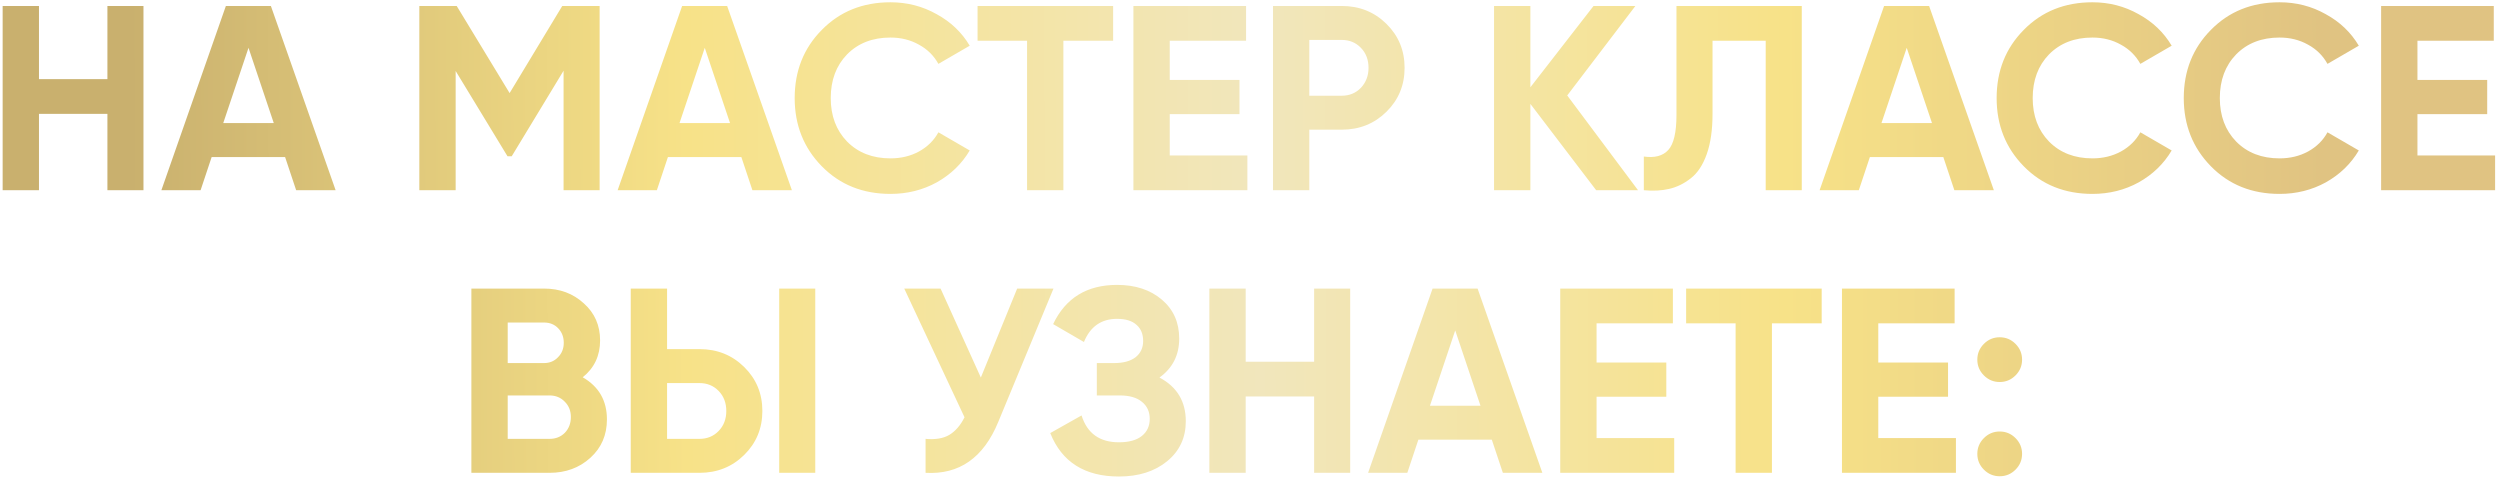 <?xml version="1.0" encoding="UTF-8"?> <svg xmlns="http://www.w3.org/2000/svg" width="460" height="88" viewBox="0 0 460 88" fill="none"> <path d="M19.764 1.098H26.399V35H19.764V20.955H7.172V35H0.488V1.098H7.172V14.562H19.764V1.098ZM54.492 35L52.457 28.898H38.945L36.911 35H29.694L41.56 1.098H49.842L61.756 35H54.492ZM41.076 22.65H50.375L45.725 8.798L41.076 22.65ZM110.332 1.098V35H103.697V13.012L94.156 28.752H93.381L83.84 13.06V35H77.156V1.098H84.034L93.768 17.129L103.455 1.098H110.332ZM138.444 35L136.409 28.898H122.897L120.863 35H113.646L125.512 1.098H133.794L145.708 35H138.444ZM125.028 22.65H134.327L129.677 8.798L125.028 22.65ZM163.85 35.678C158.748 35.678 154.535 33.983 151.209 30.593C147.883 27.202 146.221 23.021 146.221 18.049C146.221 13.044 147.883 8.863 151.209 5.505C154.535 2.115 158.748 0.42 163.85 0.42C166.917 0.42 169.742 1.146 172.325 2.599C174.941 4.02 176.975 5.957 178.428 8.411L172.665 11.753C171.825 10.235 170.63 9.057 169.081 8.217C167.531 7.345 165.787 6.909 163.85 6.909C160.557 6.909 157.893 7.943 155.859 10.009C153.857 12.075 152.856 14.755 152.856 18.049C152.856 21.31 153.857 23.974 155.859 26.04C157.893 28.107 160.557 29.14 163.85 29.14C165.787 29.14 167.531 28.72 169.081 27.881C170.663 27.009 171.857 25.83 172.665 24.345L178.428 27.687C176.975 30.141 174.957 32.094 172.374 33.547C169.791 34.968 166.95 35.678 163.85 35.678ZM204.816 1.098V7.491H195.662V35H188.979V7.491H179.873V1.098H204.816ZM215.231 28.607H229.518V35H208.547V1.098H229.276V7.491H215.231V14.707H228.065V21.003H215.231V28.607ZM246.87 1.098C250.131 1.098 252.875 2.195 255.103 4.391C257.331 6.587 258.445 9.283 258.445 12.479C258.445 15.676 257.331 18.372 255.103 20.567C252.875 22.763 250.131 23.861 246.87 23.861H240.913V35H234.229V1.098H246.87ZM246.87 17.613C248.291 17.613 249.469 17.129 250.405 16.16C251.342 15.159 251.81 13.932 251.81 12.479C251.81 10.994 251.342 9.767 250.405 8.798C249.469 7.83 248.291 7.345 246.87 7.345H240.913V17.613H246.87ZM301.397 35H293.696L281.588 19.114V35H274.904V1.098H281.588V16.063L293.212 1.098H300.912L288.369 17.564L301.397 35ZM302.465 35V28.801C304.466 29.091 305.968 28.688 306.969 27.59C307.97 26.492 308.47 24.345 308.47 21.148V1.098H331.524V35H324.889V7.491H315.105V20.955C315.105 23.893 314.75 26.363 314.04 28.365C313.329 30.367 312.345 31.852 311.085 32.821C309.858 33.789 308.535 34.435 307.114 34.758C305.726 35.081 304.176 35.161 302.465 35ZM359.604 35L357.57 28.898H344.057L342.023 35H334.807L346.672 1.098H354.954L366.869 35H359.604ZM346.188 22.65H355.487L350.838 8.798L346.188 22.65ZM385.01 35.678C379.909 35.678 375.695 33.983 372.369 30.593C369.044 27.202 367.381 23.021 367.381 18.049C367.381 13.044 369.044 8.863 372.369 5.505C375.695 2.115 379.909 0.42 385.01 0.42C388.077 0.42 390.903 1.146 393.486 2.599C396.101 4.02 398.135 5.957 399.588 8.411L393.825 11.753C392.985 10.235 391.791 9.057 390.241 8.217C388.691 7.345 386.947 6.909 385.01 6.909C381.717 6.909 379.053 7.943 377.019 10.009C375.017 12.075 374.016 14.755 374.016 18.049C374.016 21.31 375.017 23.974 377.019 26.04C379.053 28.107 381.717 29.14 385.01 29.14C386.947 29.14 388.691 28.72 390.241 27.881C391.823 27.009 393.017 25.83 393.825 24.345L399.588 27.687C398.135 30.141 396.117 32.094 393.534 33.547C390.951 34.968 388.11 35.678 385.01 35.678ZM419.442 35.678C414.341 35.678 410.127 33.983 406.801 30.593C403.476 27.202 401.813 23.021 401.813 18.049C401.813 13.044 403.476 8.863 406.801 5.505C410.127 2.115 414.341 0.42 419.442 0.42C422.51 0.42 425.335 1.146 427.918 2.599C430.533 4.02 432.567 5.957 434.02 8.411L428.257 11.753C427.417 10.235 426.223 9.057 424.673 8.217C423.123 7.345 421.379 6.909 419.442 6.909C416.149 6.909 413.485 7.943 411.451 10.009C409.449 12.075 408.448 14.755 408.448 18.049C408.448 21.31 409.449 23.974 411.451 26.04C413.485 28.107 416.149 29.14 419.442 29.14C421.379 29.14 423.123 28.72 424.673 27.881C426.255 27.009 427.45 25.83 428.257 24.345L434.02 27.687C432.567 30.141 430.549 32.094 427.966 33.547C425.383 34.968 422.542 35.678 419.442 35.678ZM444.81 28.607H459.097V35H438.126V1.098H458.855V7.491H444.81V14.707H457.644V21.003H444.81V28.607ZM107.221 69.419C110.191 71.13 111.676 73.713 111.676 77.168C111.676 80.042 110.659 82.399 108.625 84.239C106.591 86.08 104.089 87 101.118 87H86.734V53.098H100.101C103.007 53.098 105.445 54.002 107.414 55.81C109.416 57.586 110.417 59.862 110.417 62.639C110.417 65.448 109.352 67.708 107.221 69.419ZM100.101 59.345H93.418V66.804H100.101C101.134 66.804 101.99 66.449 102.668 65.738C103.378 65.028 103.733 64.14 103.733 63.075C103.733 62.009 103.394 61.121 102.716 60.411C102.038 59.7 101.167 59.345 100.101 59.345ZM101.118 80.752C102.248 80.752 103.185 80.381 103.927 79.638C104.67 78.863 105.041 77.895 105.041 76.732C105.041 75.602 104.67 74.666 103.927 73.923C103.185 73.148 102.248 72.761 101.118 72.761H93.418V80.752H101.118ZM116.058 87V53.098H122.742V64.237H128.699C131.96 64.237 134.704 65.335 136.932 67.53C139.16 69.726 140.274 72.422 140.274 75.618C140.274 78.815 139.16 81.511 136.932 83.707C134.704 85.902 131.96 87 128.699 87H116.058ZM143.374 87V53.098H150.009V87H143.374ZM122.742 80.752H128.699C130.119 80.752 131.298 80.268 132.234 79.299C133.171 78.331 133.639 77.104 133.639 75.618C133.639 74.133 133.171 72.906 132.234 71.938C131.298 70.969 130.119 70.485 128.699 70.485H122.742V80.752ZM187.159 53.098H193.842L183.672 77.653C180.959 84.239 176.504 87.355 170.304 87V80.752C172.113 80.914 173.565 80.672 174.663 80.026C175.793 79.348 176.73 78.266 177.472 76.781L166.381 53.098H173.065L180.475 69.468L187.159 53.098ZM213.343 69.468C216.572 71.179 218.186 73.859 218.186 77.507C218.186 80.542 217.04 82.996 214.748 84.869C212.455 86.742 209.501 87.678 205.885 87.678C199.588 87.678 195.375 85.014 193.244 79.687L199.007 76.442C200.04 79.735 202.333 81.382 205.885 81.382C207.725 81.382 209.129 80.994 210.098 80.219C211.067 79.445 211.551 78.395 211.551 77.071C211.551 75.748 211.067 74.698 210.098 73.923C209.162 73.148 207.806 72.761 206.03 72.761H201.816V66.804H205.013C206.692 66.804 207.999 66.449 208.936 65.738C209.872 64.996 210.34 63.995 210.34 62.736C210.34 61.476 209.937 60.492 209.129 59.781C208.322 59.039 207.128 58.667 205.545 58.667C202.64 58.667 200.605 60.088 199.443 62.929L193.777 59.636C196.069 54.825 199.992 52.42 205.545 52.42C208.903 52.42 211.648 53.324 213.779 55.132C215.91 56.94 216.975 59.329 216.975 62.3C216.975 65.335 215.765 67.724 213.343 69.468ZM241.799 53.098H248.434V87H241.799V72.955H229.207V87H222.523V53.098H229.207V66.562H241.799V53.098ZM276.527 87L274.493 80.898H260.98L258.946 87H251.73L263.595 53.098H271.877L283.792 87H276.527ZM263.111 74.65H272.41L267.761 60.798L263.111 74.65ZM293.767 80.607H308.054V87H287.083V53.098H307.812V59.491H293.767V66.707H306.601V73.003H293.767V80.607ZM335.19 53.098V59.491H326.036V87H319.352V59.491H310.247V53.098H335.19ZM345.604 80.607H359.892V87H338.921V53.098H359.65V59.491H345.604V66.707H358.439V73.003H345.604V80.607ZM370.851 69.08C370.044 69.887 369.075 70.291 367.945 70.291C366.815 70.291 365.846 69.887 365.039 69.08C364.232 68.273 363.828 67.304 363.828 66.174C363.828 65.044 364.232 64.076 365.039 63.268C365.846 62.461 366.815 62.057 367.945 62.057C369.075 62.057 370.044 62.461 370.851 63.268C371.658 64.076 372.062 65.044 372.062 66.174C372.062 67.304 371.658 68.273 370.851 69.08ZM370.851 86.419C370.044 87.226 369.075 87.63 367.945 87.63C366.815 87.63 365.846 87.226 365.039 86.419C364.232 85.612 363.828 84.643 363.828 83.513C363.828 82.383 364.232 81.414 365.039 80.607C365.846 79.8 366.815 79.396 367.945 79.396C369.075 79.396 370.044 79.8 370.851 80.607C371.658 81.414 372.062 82.383 372.062 83.513C372.062 84.643 371.658 85.612 370.851 86.419Z" fill="url(#paint0_linear_102_223)"></path> <defs> <linearGradient id="paint0_linear_102_223" x1="-3" y1="5.25" x2="427.662" y2="3.963" gradientUnits="userSpaceOnUse"> <stop offset="0.062" stop-color="#C9B06E"></stop> <stop offset="0.3" stop-color="#F7E288"></stop> <stop offset="0.545" stop-color="#F1E6BC"></stop> <stop offset="0.769" stop-color="#F7E288"></stop> <stop offset="1" stop-color="#E0C382"></stop> </linearGradient> </defs> </svg> 